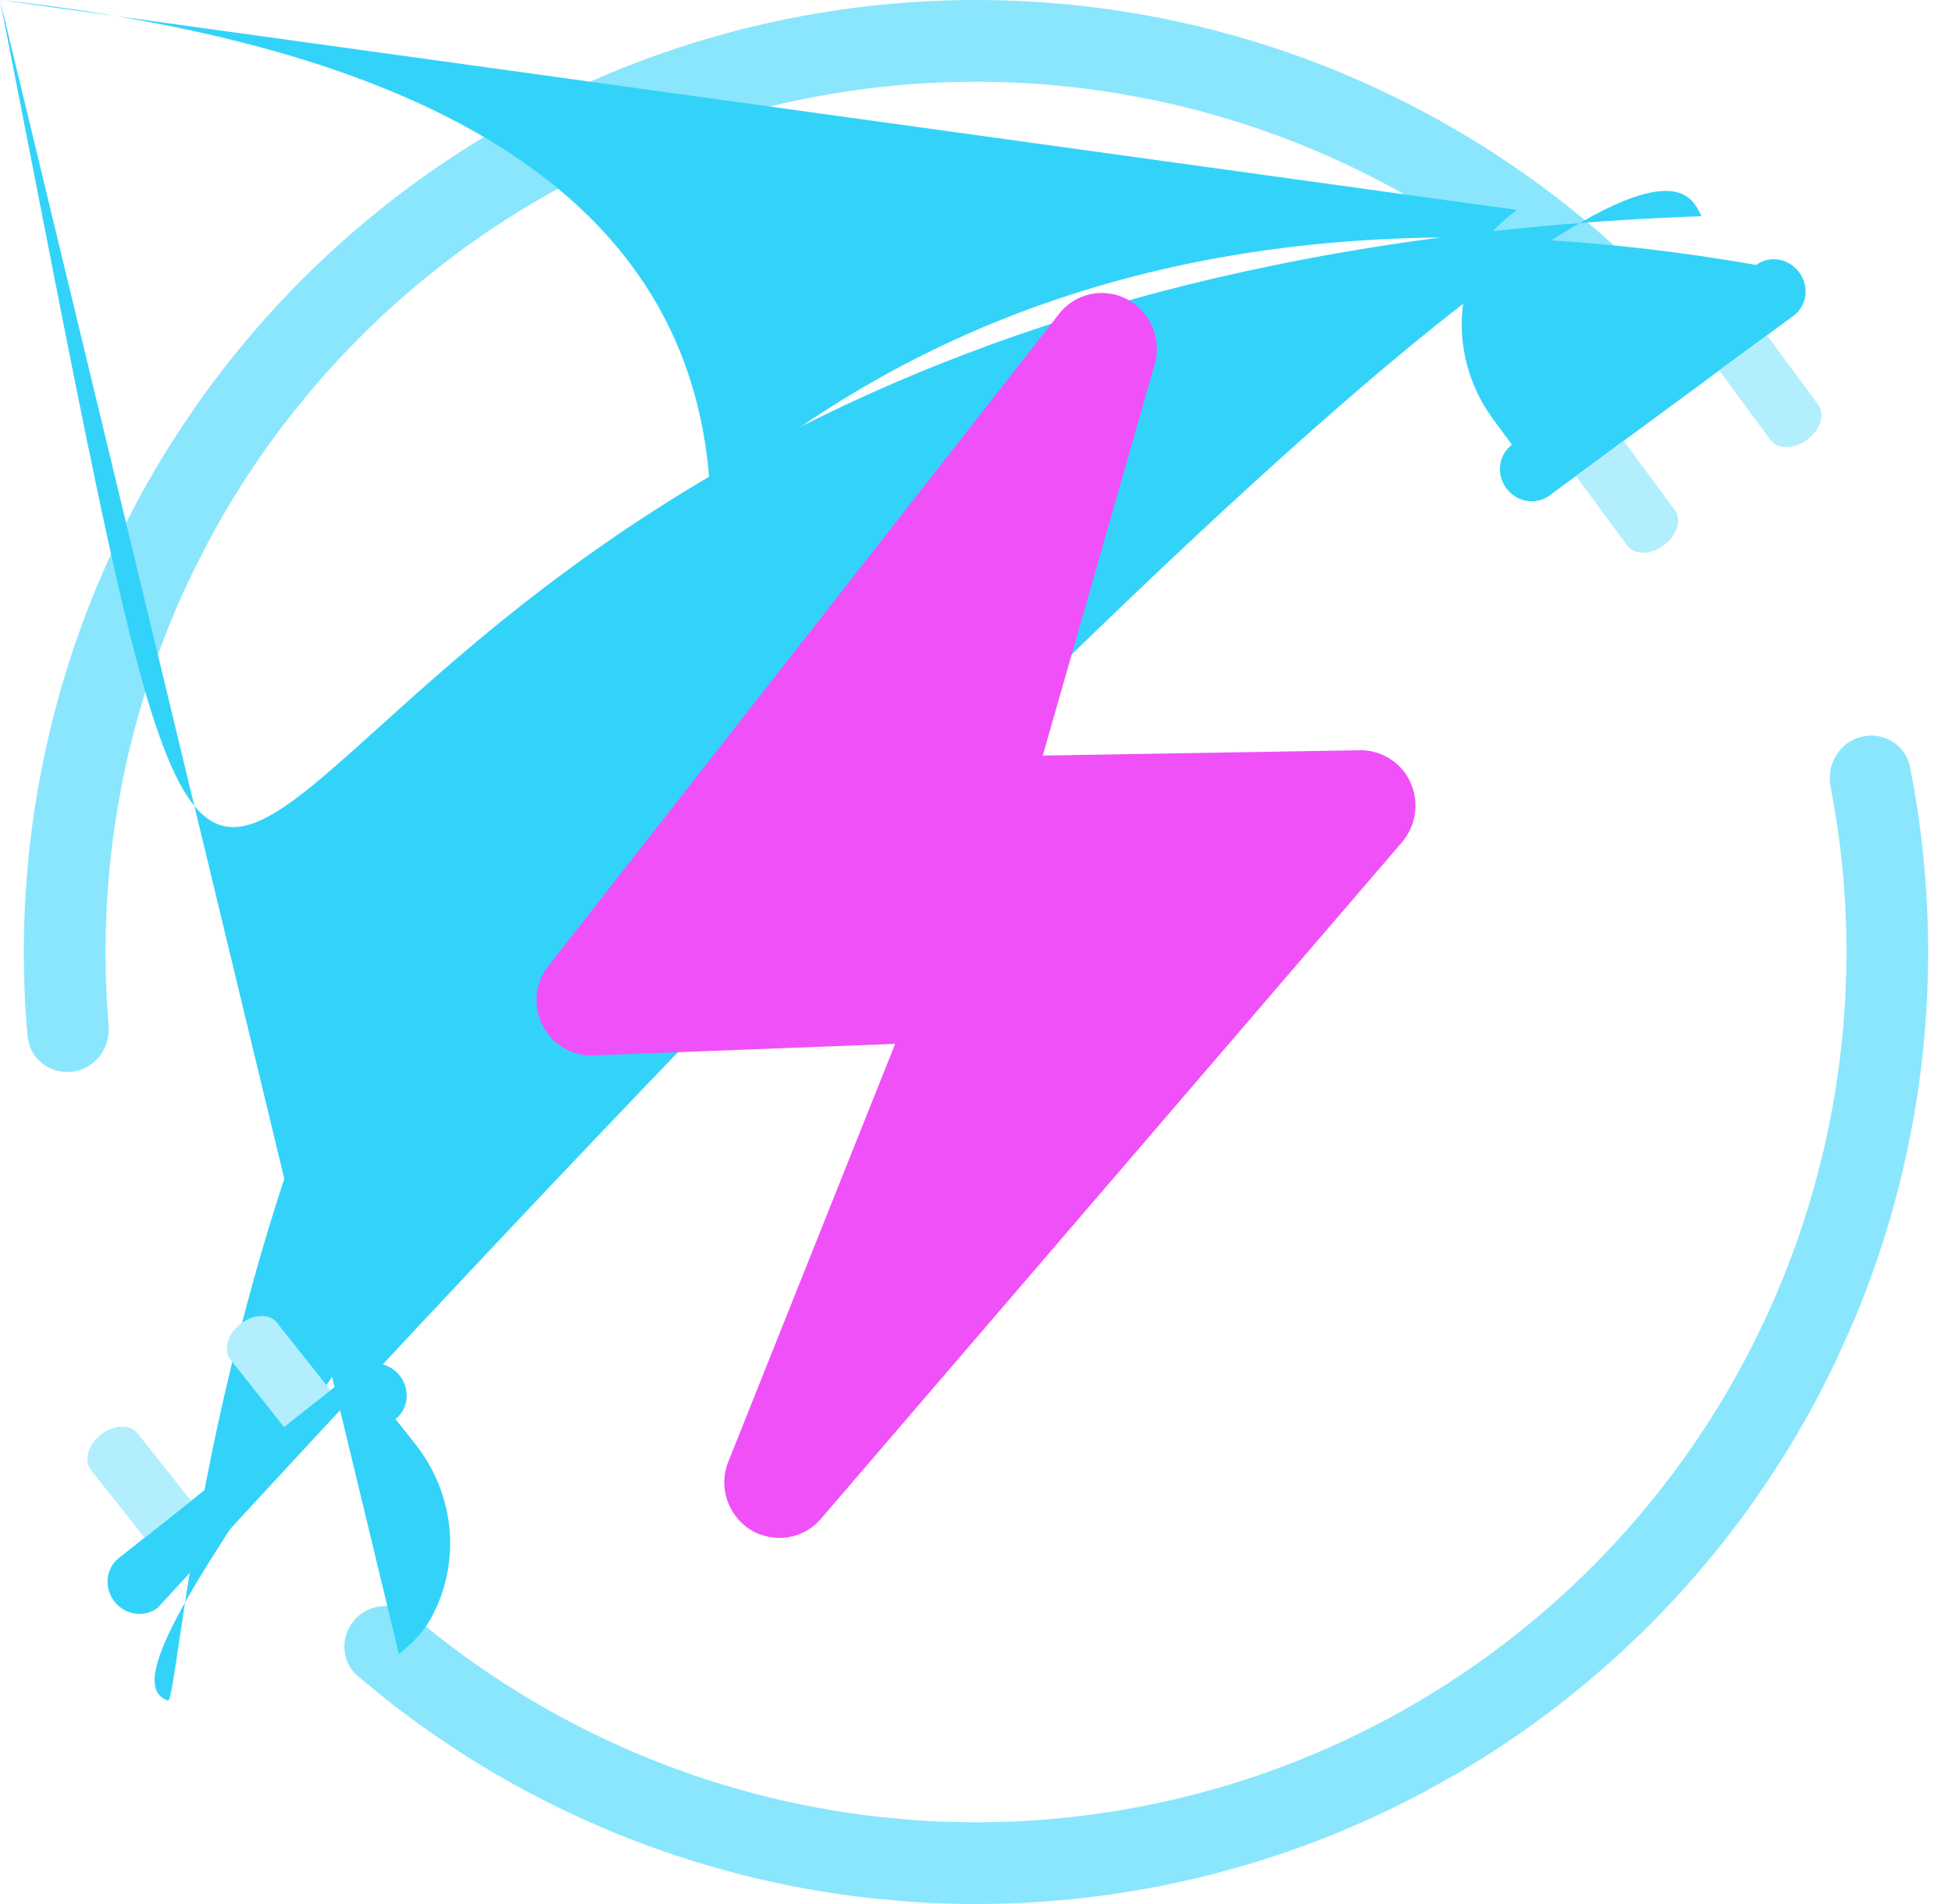 <svg width="41" height="40" viewBox="0 0 41 40" fill="none" xmlns="http://www.w3.org/2000/svg">
<path d="M11.648 2.066C15.396 0.216 19.63 -0.414 23.754 0.266C27.596 0.9 31.162 2.641 34.022 5.265C34.371 5.585 34.37 6.13 34.035 6.465L33.9 6.575C33.615 6.763 33.242 6.763 32.947 6.584L32.808 6.48C30.366 4.257 27.365 2.735 24.125 2.08L23.475 1.961C19.705 1.339 15.834 1.915 12.407 3.606L11.773 3.935C8.634 5.64 6.058 8.23 4.371 11.39L4.07 11.98C2.621 14.95 2.003 18.257 2.282 21.548C2.322 22.02 1.995 22.451 1.525 22.514L1.351 22.518C1.009 22.494 0.714 22.267 0.613 21.943L0.579 21.773C0.256 18.149 0.93 14.504 2.526 11.232L2.856 10.582C4.702 7.125 7.519 4.292 10.953 2.427L11.648 2.066Z" fill="#8AE6FC"/>
<path d="M39.1 15.478C38.639 15.59 38.359 16.054 38.449 16.519L38.566 17.189C39.089 20.546 38.666 23.993 37.331 27.14C35.796 30.759 33.135 33.788 29.743 35.775C26.562 37.639 22.898 38.494 19.232 38.239L18.499 38.173C14.876 37.774 11.461 36.302 8.688 33.956C8.327 33.65 7.785 33.668 7.462 34.014C7.14 34.361 7.157 34.907 7.518 35.215L8.098 35.69C11.033 38.01 14.57 39.468 18.311 39.88L19.113 39.952C22.856 40.212 26.597 39.414 29.908 37.649L30.61 37.257C34.089 35.218 36.866 32.179 38.583 28.544L38.912 27.81C40.479 24.114 40.896 20.038 40.118 16.113C40.026 15.649 39.56 15.366 39.1 15.478Z" fill="#8AE6FC"/>
<path d="M37.791 5.722C38.009 6.017 37.955 6.424 37.672 6.633L32.544 10.411C32.26 10.62 31.855 10.551 31.638 10.256C31.421 9.961 31.474 9.553 31.758 9.345L31.365 8.811C30.514 7.656 30.504 6.163 31.213 5.057C31.379 4.798 31.616 4.594 31.863 4.411C-nan -nan -nan -nan 31.863 4.411Lnan nanL31.863 4.411C-nan -nan -nan -nan 33.291 3.701C34.466 3.511 35.717 3.98 36.493 5.033L36.886 5.566C37.169 5.357 37.574 5.427 37.791 5.722Z" fill="#33D3F9"/>
<path d="M36.111 7.782L37.114 7.043L38.19 8.503C38.338 8.705 38.234 9.034 37.957 9.238C37.68 9.442 37.335 9.444 37.187 9.242L36.111 7.782ZM33.101 10L34.104 9.261L35.18 10.721C35.328 10.922 35.225 11.251 34.947 11.455C34.67 11.66 34.325 11.662 34.177 11.46L33.101 10Z" fill="#B2EEFD"/>
<path d="M2.407 33.649C2.179 33.362 2.218 32.952 2.494 32.734L7.484 28.775C7.76 28.556 8.167 28.611 8.395 28.898C8.622 29.185 8.583 29.594 8.307 29.813L8.719 30.332C9.611 31.456 9.674 32.948 9.005 34.078C8.848 34.344 8.619 34.555 8.378 34.747C-nan -nan -nan -nan 8.378 34.747Lnan nanL8.378 34.747C-nan -nan -nan -nan 6.976 35.507C5.809 35.739 4.542 35.316 3.729 34.291L3.317 33.772C3.042 33.99 2.634 33.936 2.407 33.649Z" fill="#33D3F9"/>
<path d="M4.013 31.529L3.037 32.304L1.91 30.883C1.754 30.687 1.846 30.355 2.116 30.141C2.386 29.927 2.73 29.913 2.886 30.109L4.013 31.529ZM6.942 29.206L5.966 29.98L4.838 28.56C4.683 28.364 4.775 28.032 5.045 27.817C5.315 27.603 5.659 27.589 5.815 27.785L6.942 29.206Z" fill="#B2EEFD"/>
<path d="M16.367 32.308C16.164 32.308 15.951 32.252 15.767 32.14C15.287 31.841 15.084 31.235 15.296 30.712L18.802 21.93L12.464 22.172C12.012 22.191 11.597 21.939 11.394 21.538C11.191 21.127 11.237 20.642 11.523 20.287L22.243 6.596C22.584 6.158 23.184 6.027 23.673 6.288C24.162 6.54 24.402 7.119 24.254 7.651L21.902 15.873L28.562 15.761C28.996 15.752 29.439 16.013 29.623 16.433C29.817 16.853 29.743 17.347 29.448 17.693L17.243 31.907C17.022 32.168 16.699 32.308 16.376 32.308H16.367Z" fill="#F050F8"/>
</svg>

